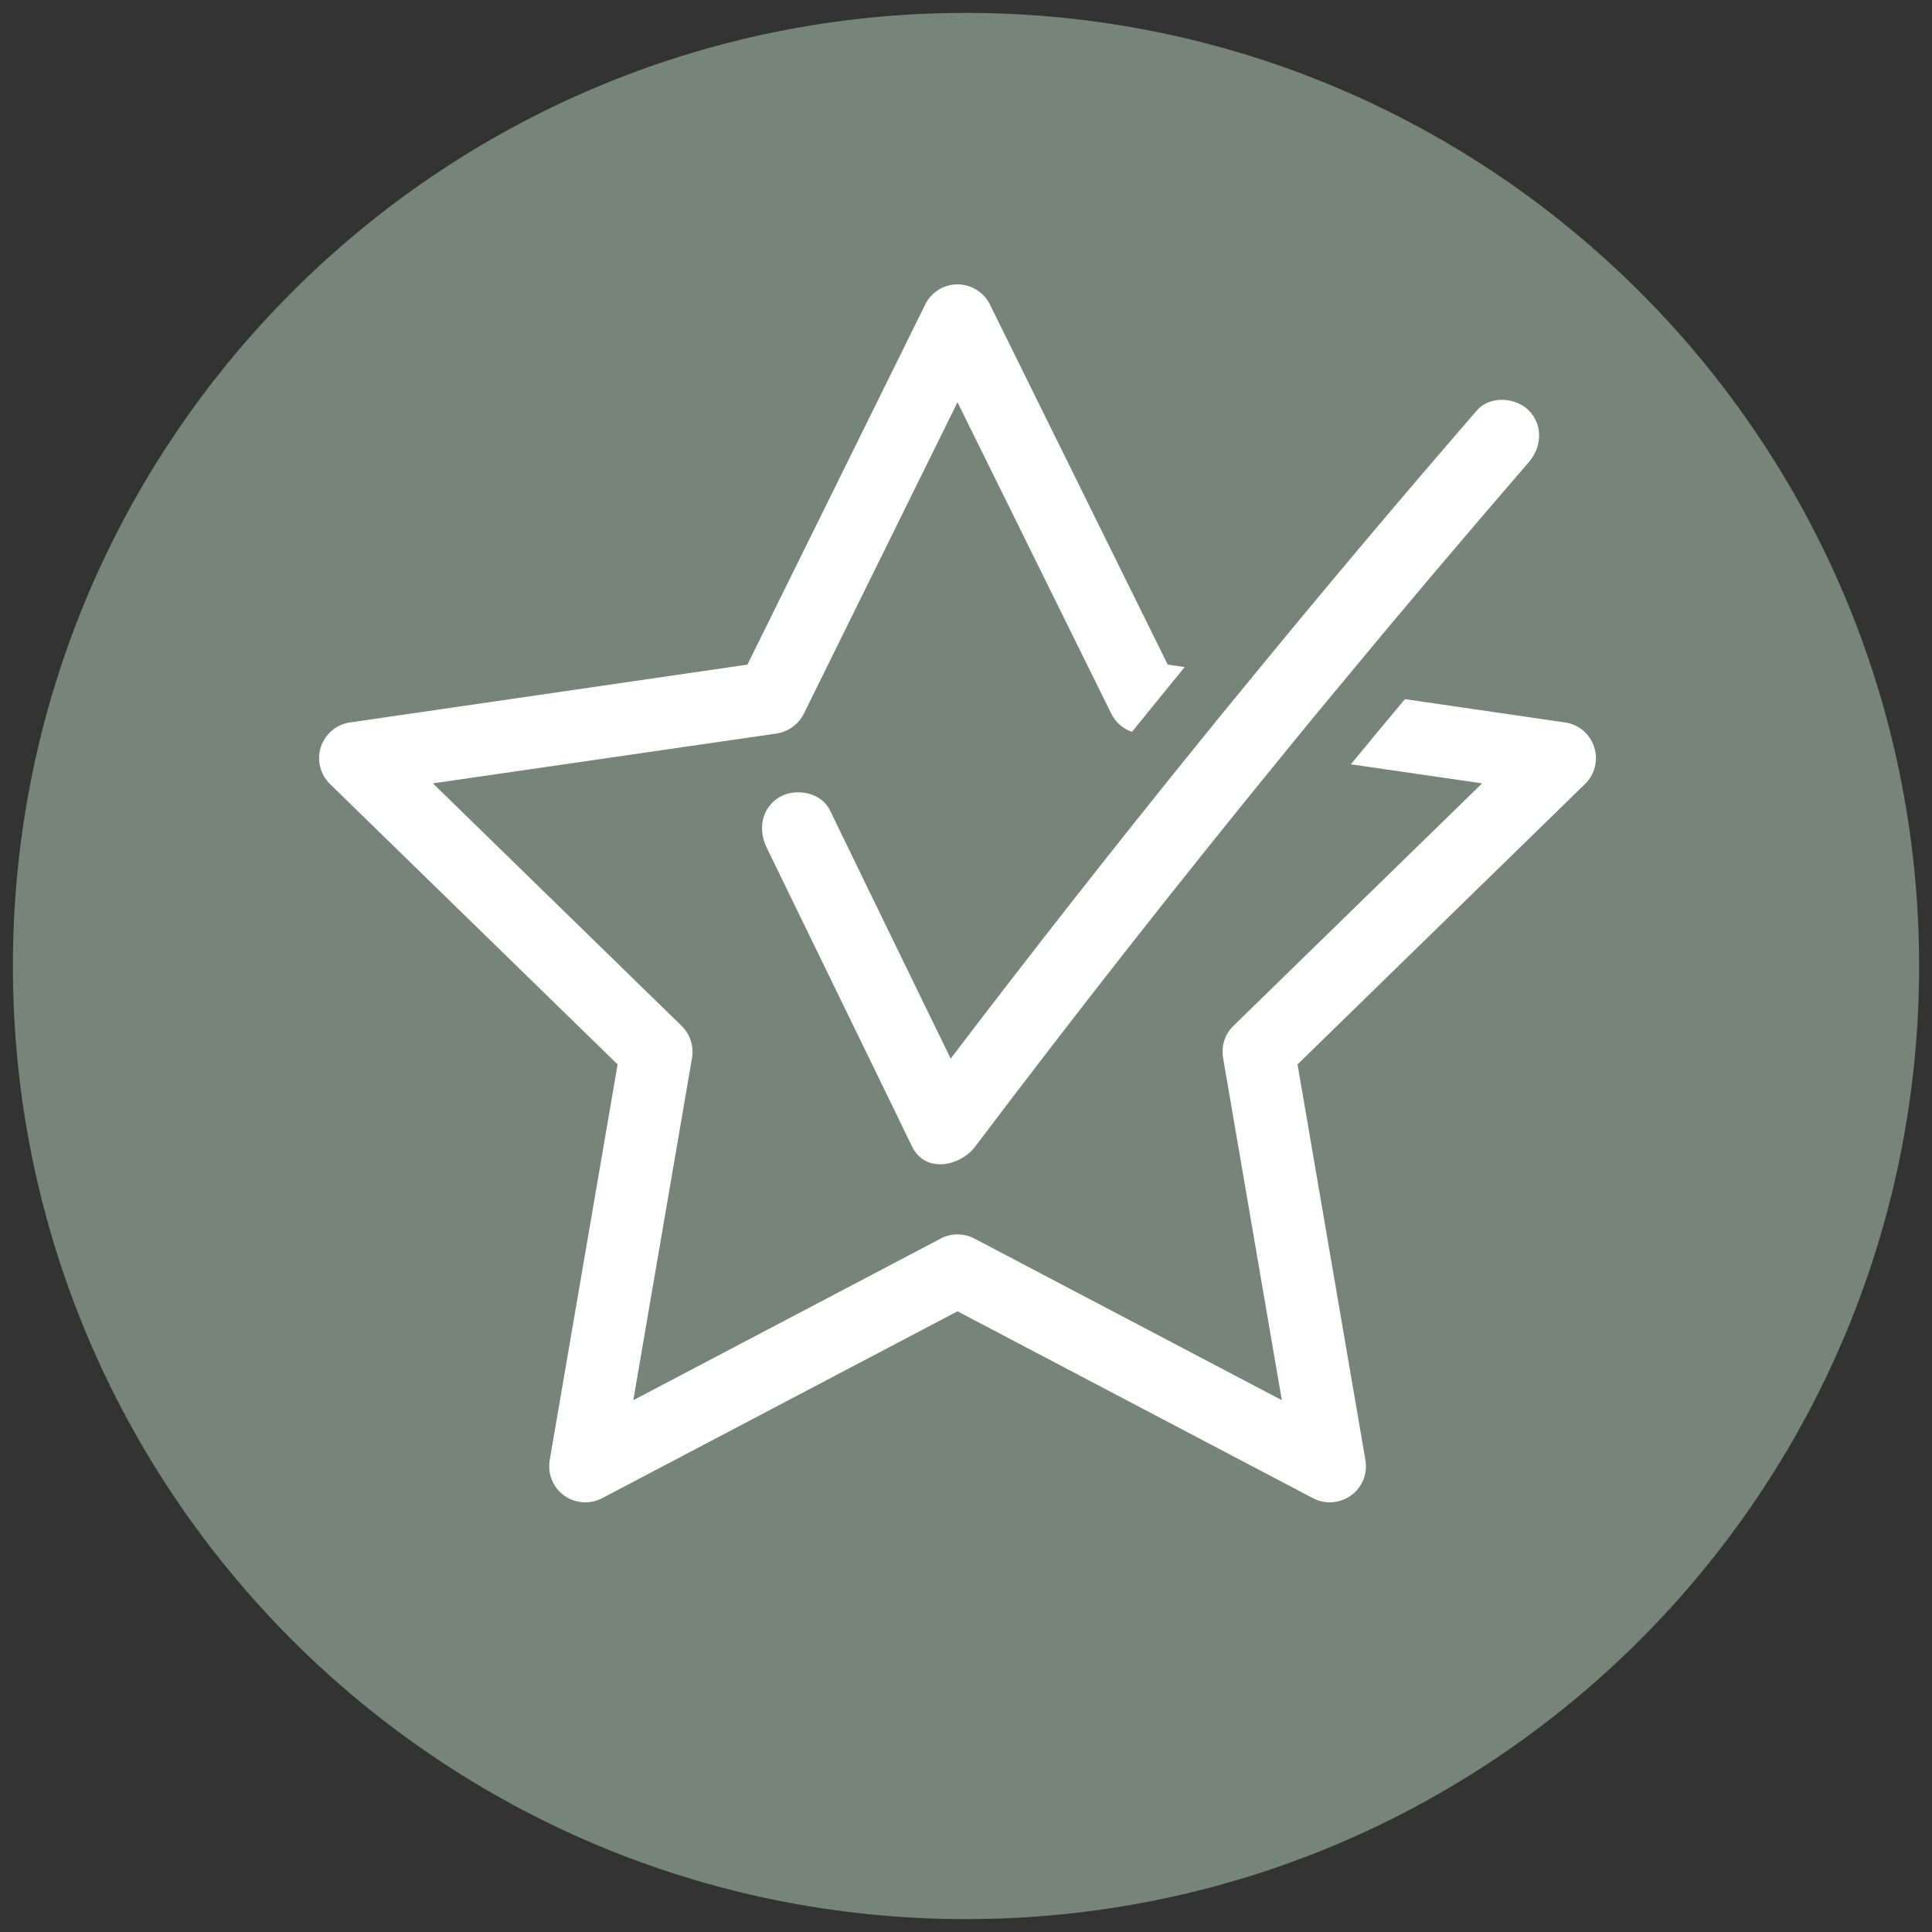<?xml version="1.0" encoding="UTF-8"?><svg id="Layer_1" xmlns="http://www.w3.org/2000/svg" viewBox="0 0 150 150"><rect x="0" y="0" width="150" height="150" fill="#333333" stroke="none"/><defs><style>.cls-1{fill:#768479;}.cls-1,.cls-2{stroke-width:0px;}.cls-2{fill:#fff;}</style></defs><path class="cls-1" d="m149,75c0,40.87-33.13,74-74,74S1,115.87,1,75,34.13,1,75,1s74,33.13,74,74"/><g id="Special_Feature"><path class="cls-2" d="m123.77,58c-.33-1.02-1.2-1.76-2.26-1.91l-12.43-1.81c-1.41,1.68-2.81,3.37-4.2,5.06l10.19,1.48-19.31,18.83c-.66.64-.96,1.57-.8,2.48l4.56,26.58-23.87-12.55c-.41-.22-.86-.32-1.31-.32-.22,0-.45.02-.67.08-.22.05-.43.13-.63.24l-23.87,12.55,4.56-26.58c.15-.91-.15-1.84-.81-2.48l-19.31-18.83,26.69-3.87c.05-.01.11-.02.16-.03.84-.18,1.56-.73,1.95-1.51l11.93-24.18,11.94,24.18c.33.67.92,1.18,1.61,1.41,1.36-1.68,2.72-3.36,4.09-5.03l-1.32-.19-13.8-27.95c-.47-.96-1.45-1.57-2.52-1.57s-2.04.61-2.51,1.57l-13.8,27.95-30.85,4.49c-1.06.15-1.94.89-2.27,1.91-.33,1.01-.05,2.13.71,2.87l22.33,21.77-5.27,30.72c-.18,1.06.25,2.12,1.11,2.75.87.62,2.01.71,2.96.21l27.59-14.51,27.6,14.51c.41.22.86.32,1.3.32.58,0,1.16-.18,1.65-.53.87-.63,1.3-1.69,1.12-2.75l-5.27-30.72,22.32-21.77c.77-.74,1.04-1.86.71-2.87Z"/><path class="cls-2" d="m118.69,35.89c-5.03,5.82-10,11.69-14.9,17.62-1.4,1.68-2.79,3.37-4.17,5.07-8.16,9.99-16.13,20.14-23.9,30.43-1.16,1.54-3.88,2.13-4.91,0-.38-.78-.76-1.55-1.13-2.33-3.39-6.97-6.78-13.94-10.17-20.9-.67-1.39-.39-3.07,1.02-3.9,1.26-.73,3.23-.36,3.9,1.02,3.12,6.44,6.25,12.86,9.38,19.29,6.3-8.28,12.73-16.47,19.28-24.56,1.38-1.7,2.75-3.39,4.14-5.07,5.72-6.98,11.53-13.88,17.44-20.7,1.01-1.16,2.99-1.02,4.02,0,1.14,1.15,1.01,2.87,0,4.03Z"/></g></svg>